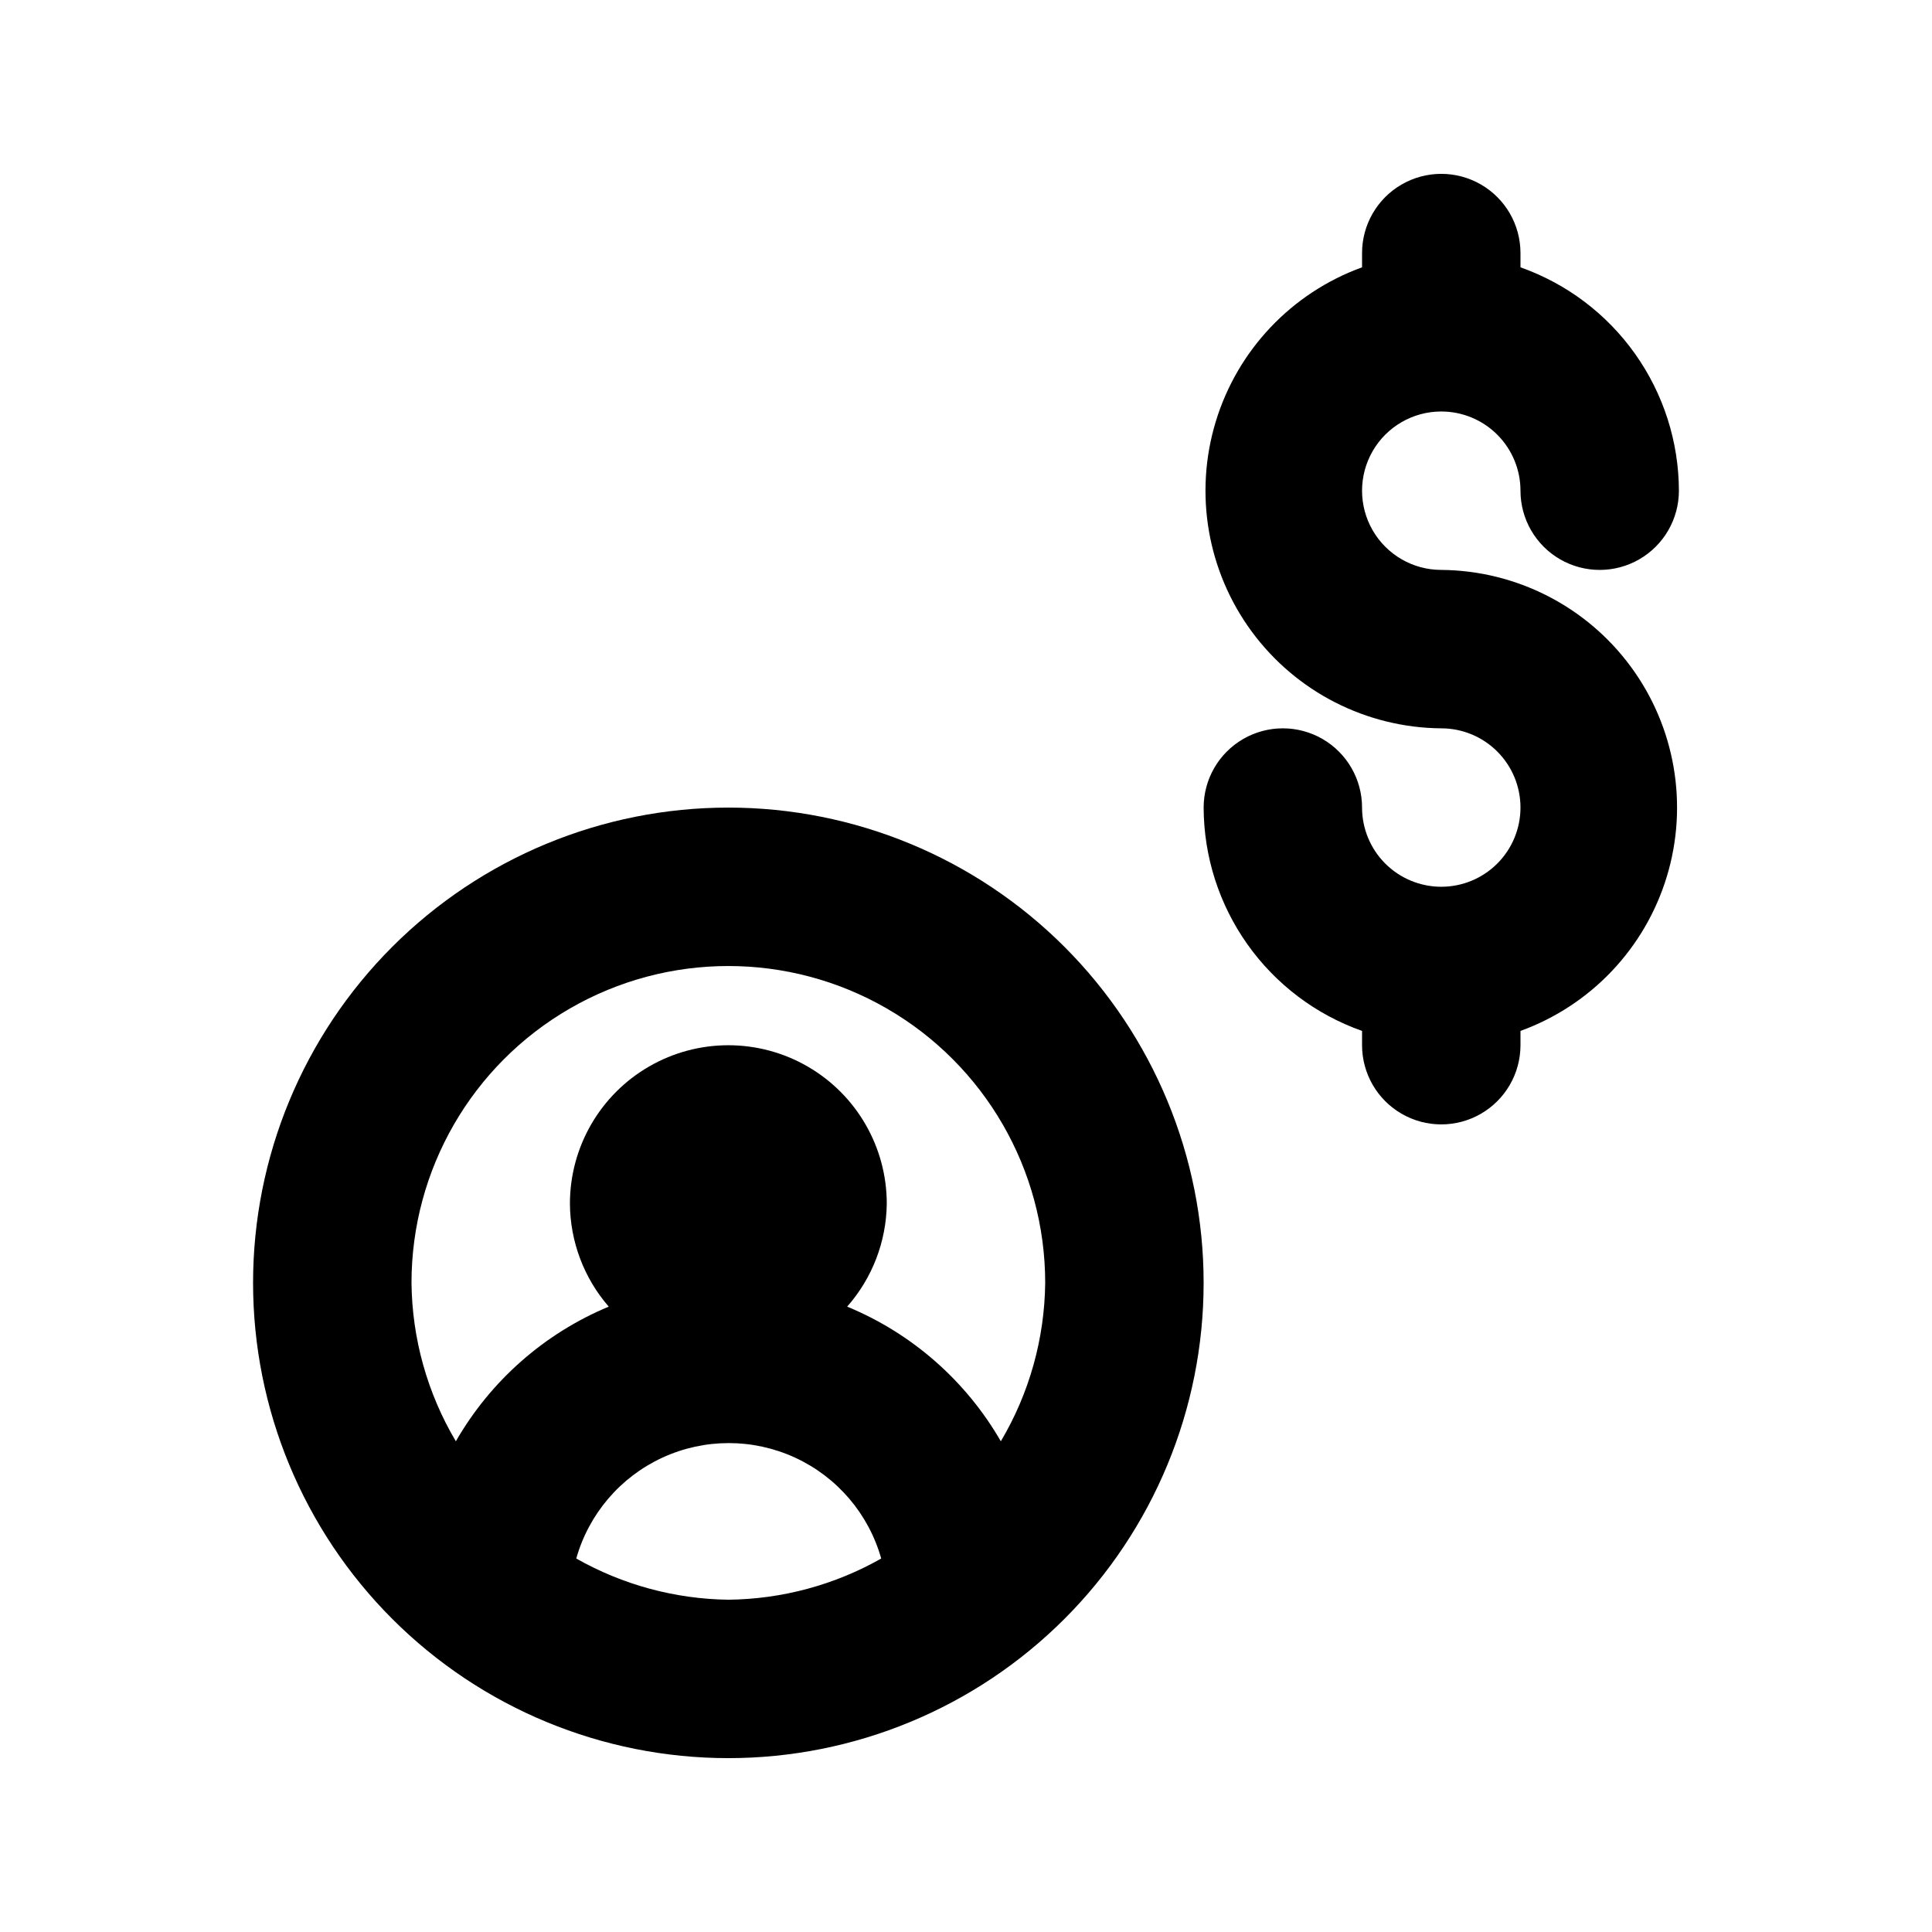 <?xml version="1.0" encoding="UTF-8"?>
<!-- Uploaded to: ICON Repo, www.svgrepo.com, Generator: ICON Repo Mixer Tools -->
<svg fill="#000000" width="800px" height="800px" version="1.1" viewBox="144 144 512 512" xmlns="http://www.w3.org/2000/svg">
 <g>
  <path d="m525.95 253.05c5.57 0 10.91 2.211 14.844 6.148 3.938 3.938 6.148 9.277 6.148 14.844 0 7.5 4.004 14.43 10.496 18.18 6.496 3.75 14.5 3.75 20.992 0 6.496-3.75 10.496-10.68 10.496-18.18-0.035-12.992-4.09-25.656-11.605-36.254-7.516-10.602-18.129-18.613-30.379-22.945v-3.777c0-7.5-4-14.43-10.496-18.18-6.492-3.75-14.496-3.75-20.992 0-6.492 3.75-10.496 10.68-10.496 18.18v3.777c-18.66 6.773-33.035 21.945-38.789 40.941-5.754 19-2.215 39.598 9.551 55.586s30.383 25.492 50.23 25.648c5.57 0 10.91 2.211 14.844 6.148 3.938 3.938 6.148 9.273 6.148 14.844 0 5.566-2.211 10.906-6.148 14.844-3.934 3.934-9.273 6.148-14.844 6.148-5.566 0-10.906-2.215-14.844-6.148-3.934-3.938-6.148-9.277-6.148-14.844 0-7.5-4-14.43-10.496-18.18-6.492-3.75-14.496-3.75-20.988 0-6.496 3.75-10.496 10.68-10.496 18.18 0.035 12.992 4.09 25.656 11.605 36.254 7.516 10.598 18.125 18.613 30.375 22.941v3.781c0 7.5 4.004 14.43 10.496 18.18 6.496 3.75 14.5 3.75 20.992 0 6.496-3.75 10.496-10.68 10.496-18.18v-3.781c18.66-6.769 33.039-21.941 38.793-40.941 5.754-18.996 2.215-39.598-9.551-55.586-11.766-15.988-30.383-25.492-50.234-25.645-7.5 0-14.43-4-18.18-10.496-3.75-6.496-3.75-14.496 0-20.992 3.75-6.496 10.68-10.496 18.18-10.496z"/>
  <path d="m337.02 358.02c-33.406 0-65.441 13.27-89.062 36.891-23.621 23.621-36.891 55.656-36.891 89.059 0 33.406 13.27 65.441 36.891 89.062 23.621 23.621 55.656 36.891 89.062 36.891 33.402 0 65.441-13.27 89.062-36.891 23.617-23.621 36.891-55.656 36.891-89.062 0-33.402-13.273-65.438-36.891-89.059-23.621-23.621-55.66-36.891-89.062-36.891zm0 209.92c-14.141-0.184-28.004-3.941-40.305-10.914 3.332-11.824 11.676-21.594 22.828-26.738 11.156-5.141 24.004-5.141 35.16 0 11.156 5.144 19.496 14.914 22.828 26.738-12.363 7.008-26.301 10.766-40.512 10.914zm72.211-41.984c-9.262-16.066-23.582-28.613-40.723-35.684 6.652-7.547 10.379-17.23 10.496-27.289 0-15-8.004-28.863-20.992-36.359-12.992-7.5-28.996-7.5-41.984 0-12.992 7.496-20.992 21.359-20.992 36.359 0.059 10.031 3.707 19.711 10.285 27.289-17.066 7.109-31.305 19.652-40.516 35.684-7.547-12.715-11.602-27.195-11.754-41.984 0-29.996 16.004-57.719 41.984-72.715 25.98-15 57.988-15 83.969 0 25.977 14.996 41.984 42.719 41.984 72.715-0.156 14.789-4.211 29.27-11.758 41.984z"/>
 </g>
</svg>